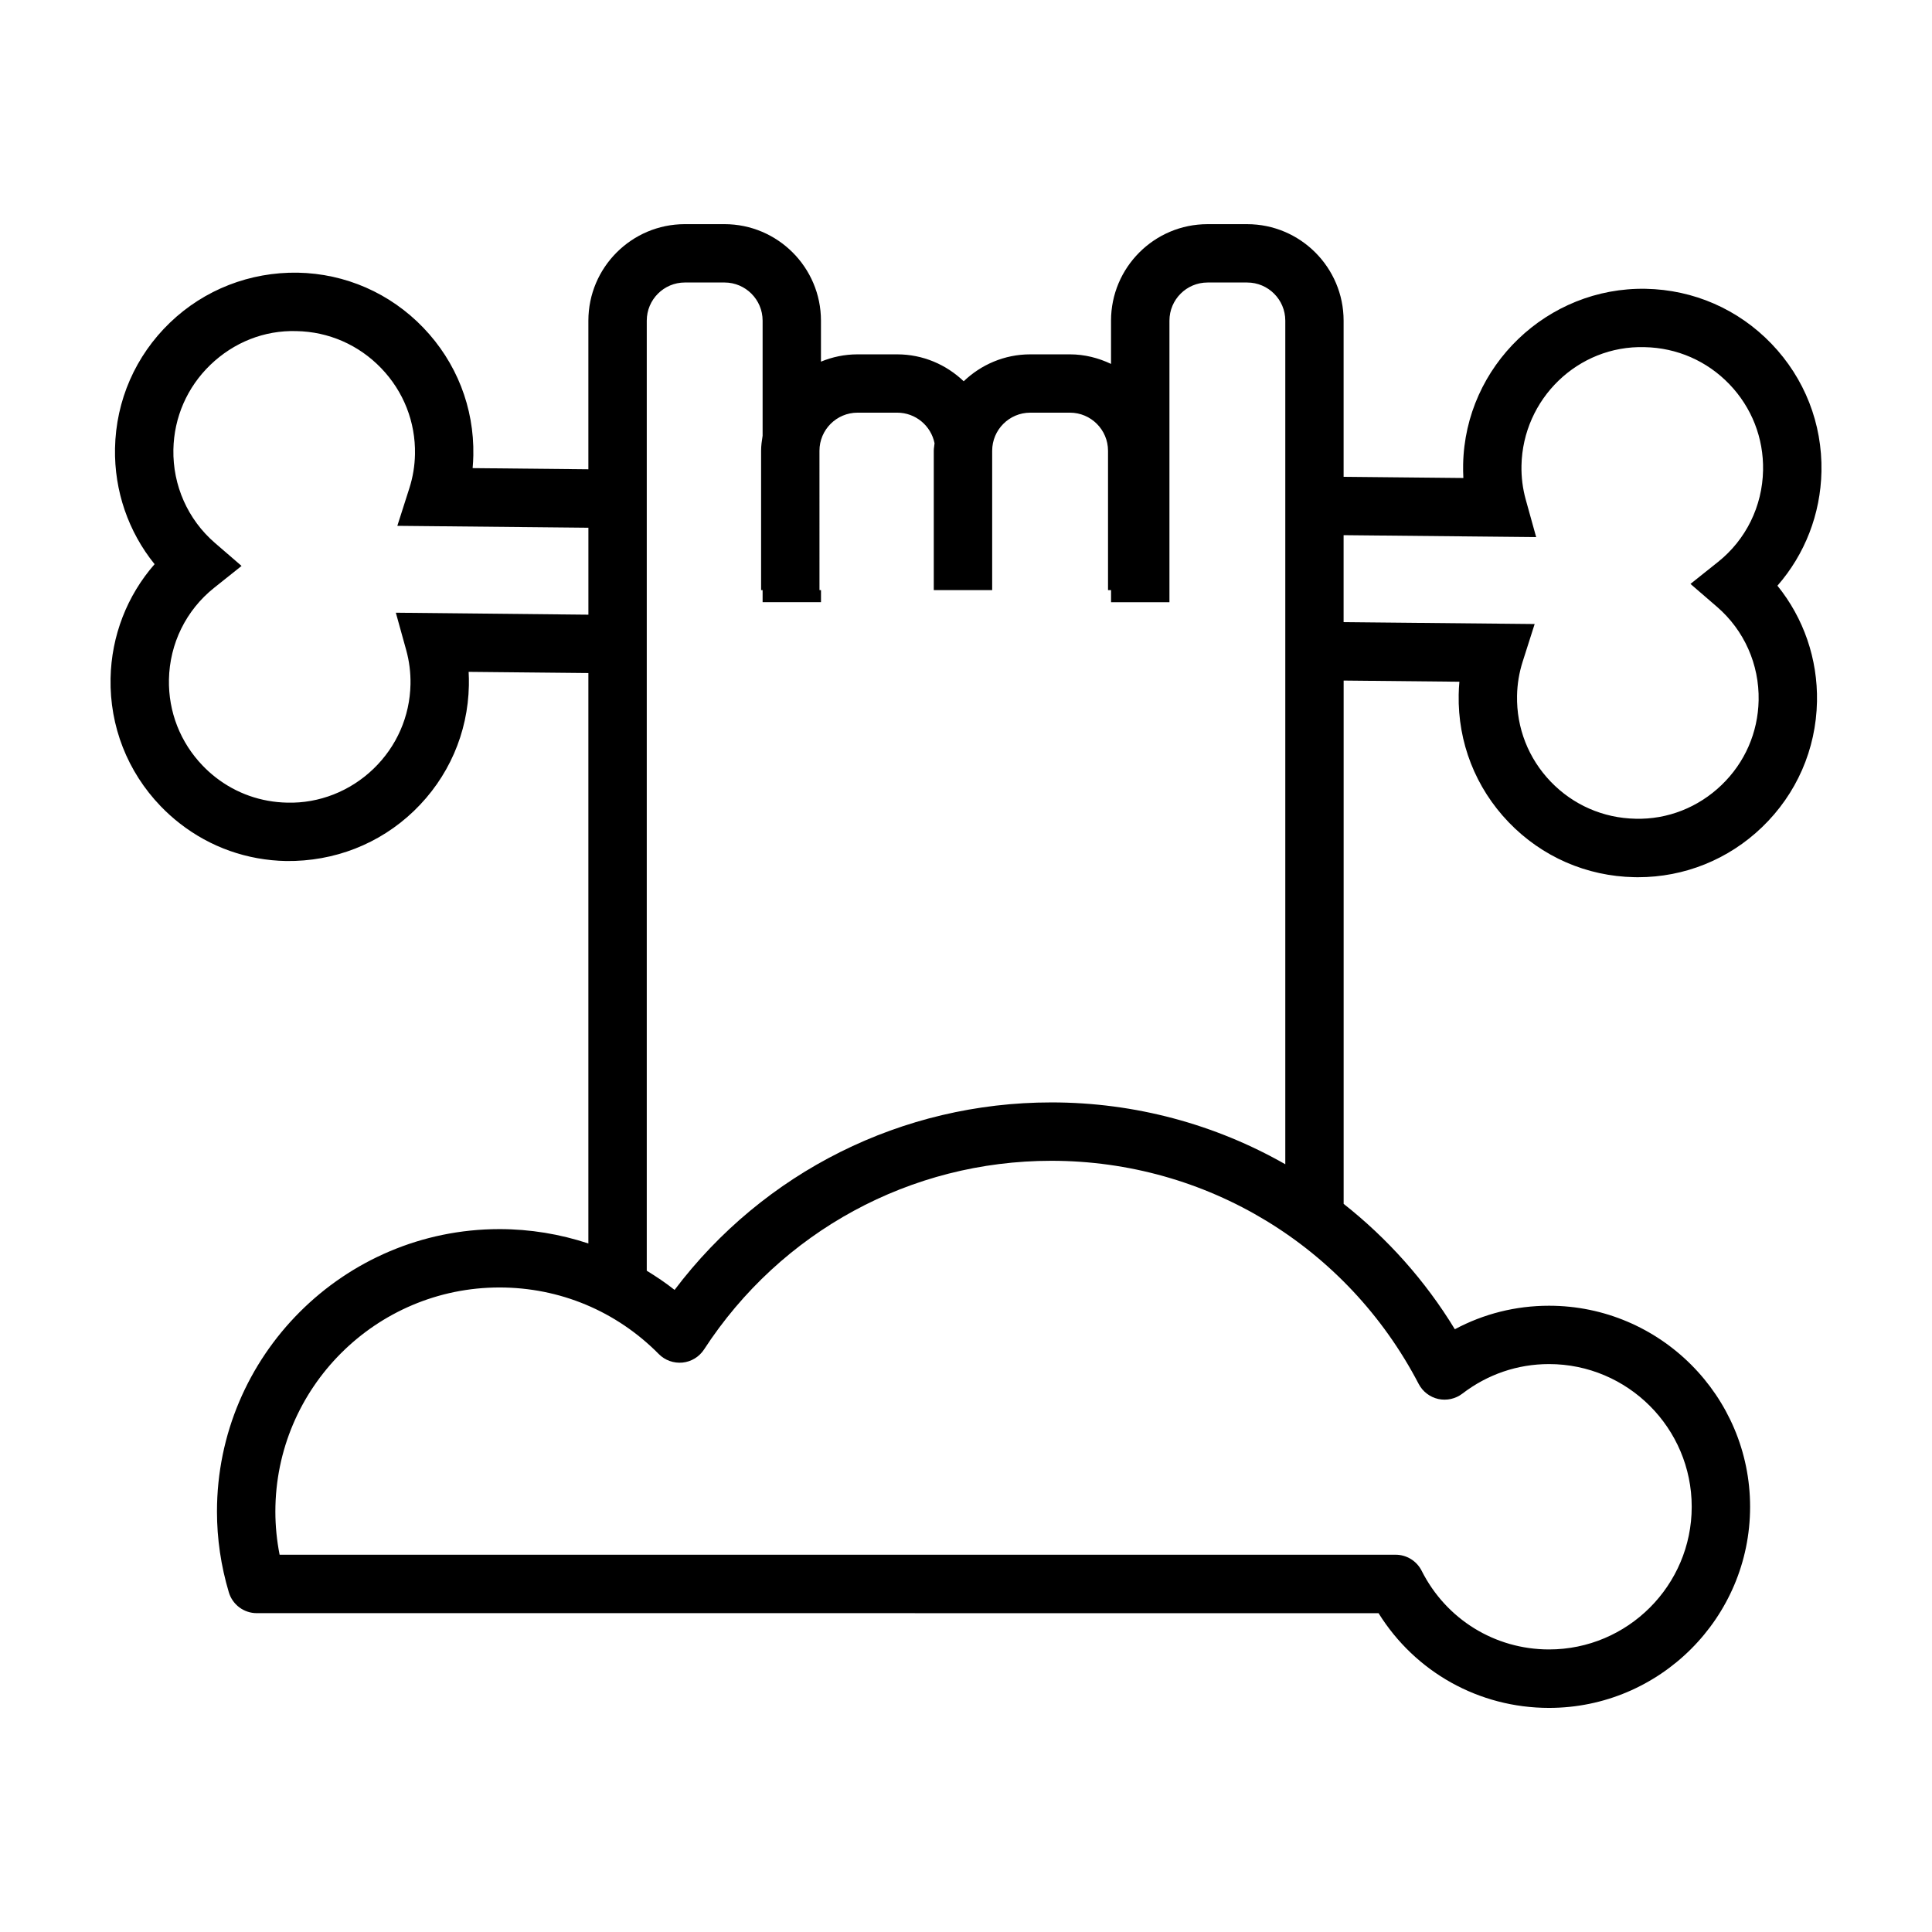 <?xml version="1.0" encoding="UTF-8"?>
<!-- Uploaded to: ICON Repo, www.iconrepo.com, Generator: ICON Repo Mixer Tools -->
<svg fill="#000000" width="800px" height="800px" version="1.1" viewBox="144 144 512 512" xmlns="http://www.w3.org/2000/svg">
 <path d="m613.45 235.09c-8.793-9.141-20.621-14.309-33.309-14.555-25.992-0.492-47.887 20.379-48.395 46.559-0.023 1.195 0 2.394 0.059 3.582l-31.734-0.316v-41.379c0-14.098-11.473-25.574-25.566-25.574h-10.504c-14.098 0-25.566 11.473-25.566 25.574v11.461c-3.32-1.578-6.988-2.535-10.906-2.535h-10.504c-6.848 0-13.039 2.742-17.633 7.133-4.594-4.394-10.785-7.133-17.633-7.133h-10.504c-3.43 0-6.699 0.699-9.691 1.934v-10.863c0-14.098-11.473-25.574-25.566-25.574h-10.504c-14.098 0-25.566 11.473-25.566 25.574v39.387l-30.676-0.309c0.102-1.125 0.168-2.262 0.188-3.394 0.246-12.664-4.469-24.68-13.27-33.836-8.805-9.152-20.633-14.324-33.285-14.566-12.605-0.188-24.691 4.453-33.848 13.25-9.141 8.797-14.309 20.621-14.555 33.312-0.211 11.289 3.543 22.098 10.488 30.691-7.281 8.316-11.453 18.973-11.668 30.266-0.242 12.68 4.465 24.703 13.254 33.848 1.586 1.648 3.301 3.195 5.094 4.59 8.105 6.324 17.859 9.766 28.207 9.965 12.652 0.145 24.676-4.465 33.832-13.266 9.152-8.801 14.328-20.625 14.57-33.297 0.02-1.195 0.004-2.383-0.066-3.57l31.734 0.316v151.17c-7.5-2.484-15.422-3.809-23.559-3.809-41.281 0-74.867 33.582-74.867 74.859 0 7.203 1.055 14.398 3.141 21.387 0.977 3.285 3.988 5.531 7.418 5.531l297.27 0.004c9.699 15.594 26.598 25.102 45.176 25.102 29.383 0 53.289-23.906 53.289-53.289 0-29.383-23.906-53.289-53.289-53.289-8.816 0-17.305 2.137-24.957 6.231-7.879-12.953-17.922-24.117-29.469-33.227v-138.68l30.676 0.309c-0.102 1.125-0.168 2.258-0.188 3.394-0.25 12.676 4.453 24.695 13.25 33.848 8.797 9.141 20.621 14.309 33.309 14.555 0.316 0.004 0.629 0.012 0.945 0.012 12.328 0 23.98-4.695 32.895-13.266 9.145-8.797 14.309-20.621 14.555-33.301 0.215-11.289-3.531-22.098-10.484-30.691 7.273-8.316 11.445-18.973 11.668-30.27 0.25-12.688-4.461-24.703-13.25-33.852zm-364.55 71.285 2.75 9.91c0.812 2.934 1.195 5.969 1.137 9.035-0.168 8.535-3.656 16.5-9.828 22.441-6.176 5.941-14.41 9.168-22.801 8.949-6.984-0.133-13.547-2.449-19-6.695l-0.004-0.004c-1.215-0.945-2.371-1.988-3.445-3.109-5.926-6.16-9.098-14.262-8.938-22.816 0.188-9.527 4.543-18.383 11.961-24.297l7.285-5.812-7.055-6.09c-7.18-6.203-11.191-15.227-11.012-24.754 0.168-8.551 3.656-16.523 9.812-22.453 6.168-5.93 14.234-9.195 22.816-8.934 8.531 0.16 16.5 3.652 22.441 9.824s9.117 14.27 8.957 22.801c-0.059 3.062-0.559 6.09-1.484 8.988l-3.195 9.992 50.637 0.504v23.043zm271.07 204.39c1.059 2.023 2.957 3.481 5.188 3.981 2.227 0.484 4.566-0.023 6.383-1.414 6.68-5.125 14.621-7.836 22.965-7.836 20.852 0 37.816 16.965 37.816 37.812s-16.965 37.812-37.816 37.812c-14.34 0-27.27-7.992-33.75-20.844-1.316-2.609-3.984-4.258-6.906-4.258h-295.75c-0.746-3.785-1.125-7.617-1.125-11.441 0-32.746 26.641-59.383 59.391-59.383 15.98 0 30.973 6.266 42.223 17.648 1.641 1.664 3.961 2.481 6.289 2.258 2.328-0.238 4.422-1.516 5.703-3.477 20.367-31.309 54.77-50 92.027-50 41.055 0.004 78.367 22.664 97.359 59.141zm-97.359-74.613c-39.516 0-76.207 18.414-99.84 49.688-2.352-1.867-4.836-3.527-7.371-5.082v-251.79c0-5.57 4.527-10.102 10.098-10.102h10.504c5.566 0 10.098 4.527 10.098 10.102v30.504c-0.207 1.309-0.402 2.621-0.402 3.984v36.93h0.402v3.199h15.473v-3.199h-8.141 7.738l-0.004-36.926c0-5.566 4.527-10.098 10.098-10.098h10.504c4.887 0 8.969 3.488 9.895 8.102-0.051 0.672-0.203 1.309-0.203 1.988v36.93h15.477v-36.922c0-5.566 4.527-10.098 10.098-10.098h10.504c5.566 0 10.098 4.527 10.098 10.098v36.93h0.805v3.199h15.473v-74.617c0-5.57 4.527-10.102 10.098-10.102h10.504c5.566 0 10.098 4.527 10.098 10.102v223.57c-18.527-10.559-39.777-16.391-62-16.391zm176.67-143.22-7.289 5.812 7.055 6.09c7.18 6.207 11.195 15.227 11.008 24.754-0.168 8.551-3.652 16.52-9.82 22.449-6.16 5.934-14.324 9.168-22.812 8.938-8.555-0.168-16.523-3.652-22.453-9.812-5.93-6.168-9.105-14.262-8.938-22.816 0.059-3.059 0.559-6.082 1.484-8.988l3.184-9.984-50.633-0.504v-23.043l51.031 0.508-2.754-9.914c-0.816-2.926-1.199-5.965-1.137-9.035 0.344-17.648 14.973-31.902 32.633-31.387 8.555 0.168 16.531 3.652 22.453 9.812 5.926 6.168 9.105 14.27 8.938 22.816-0.18 9.535-4.531 18.395-11.949 24.305z"/>
</svg>